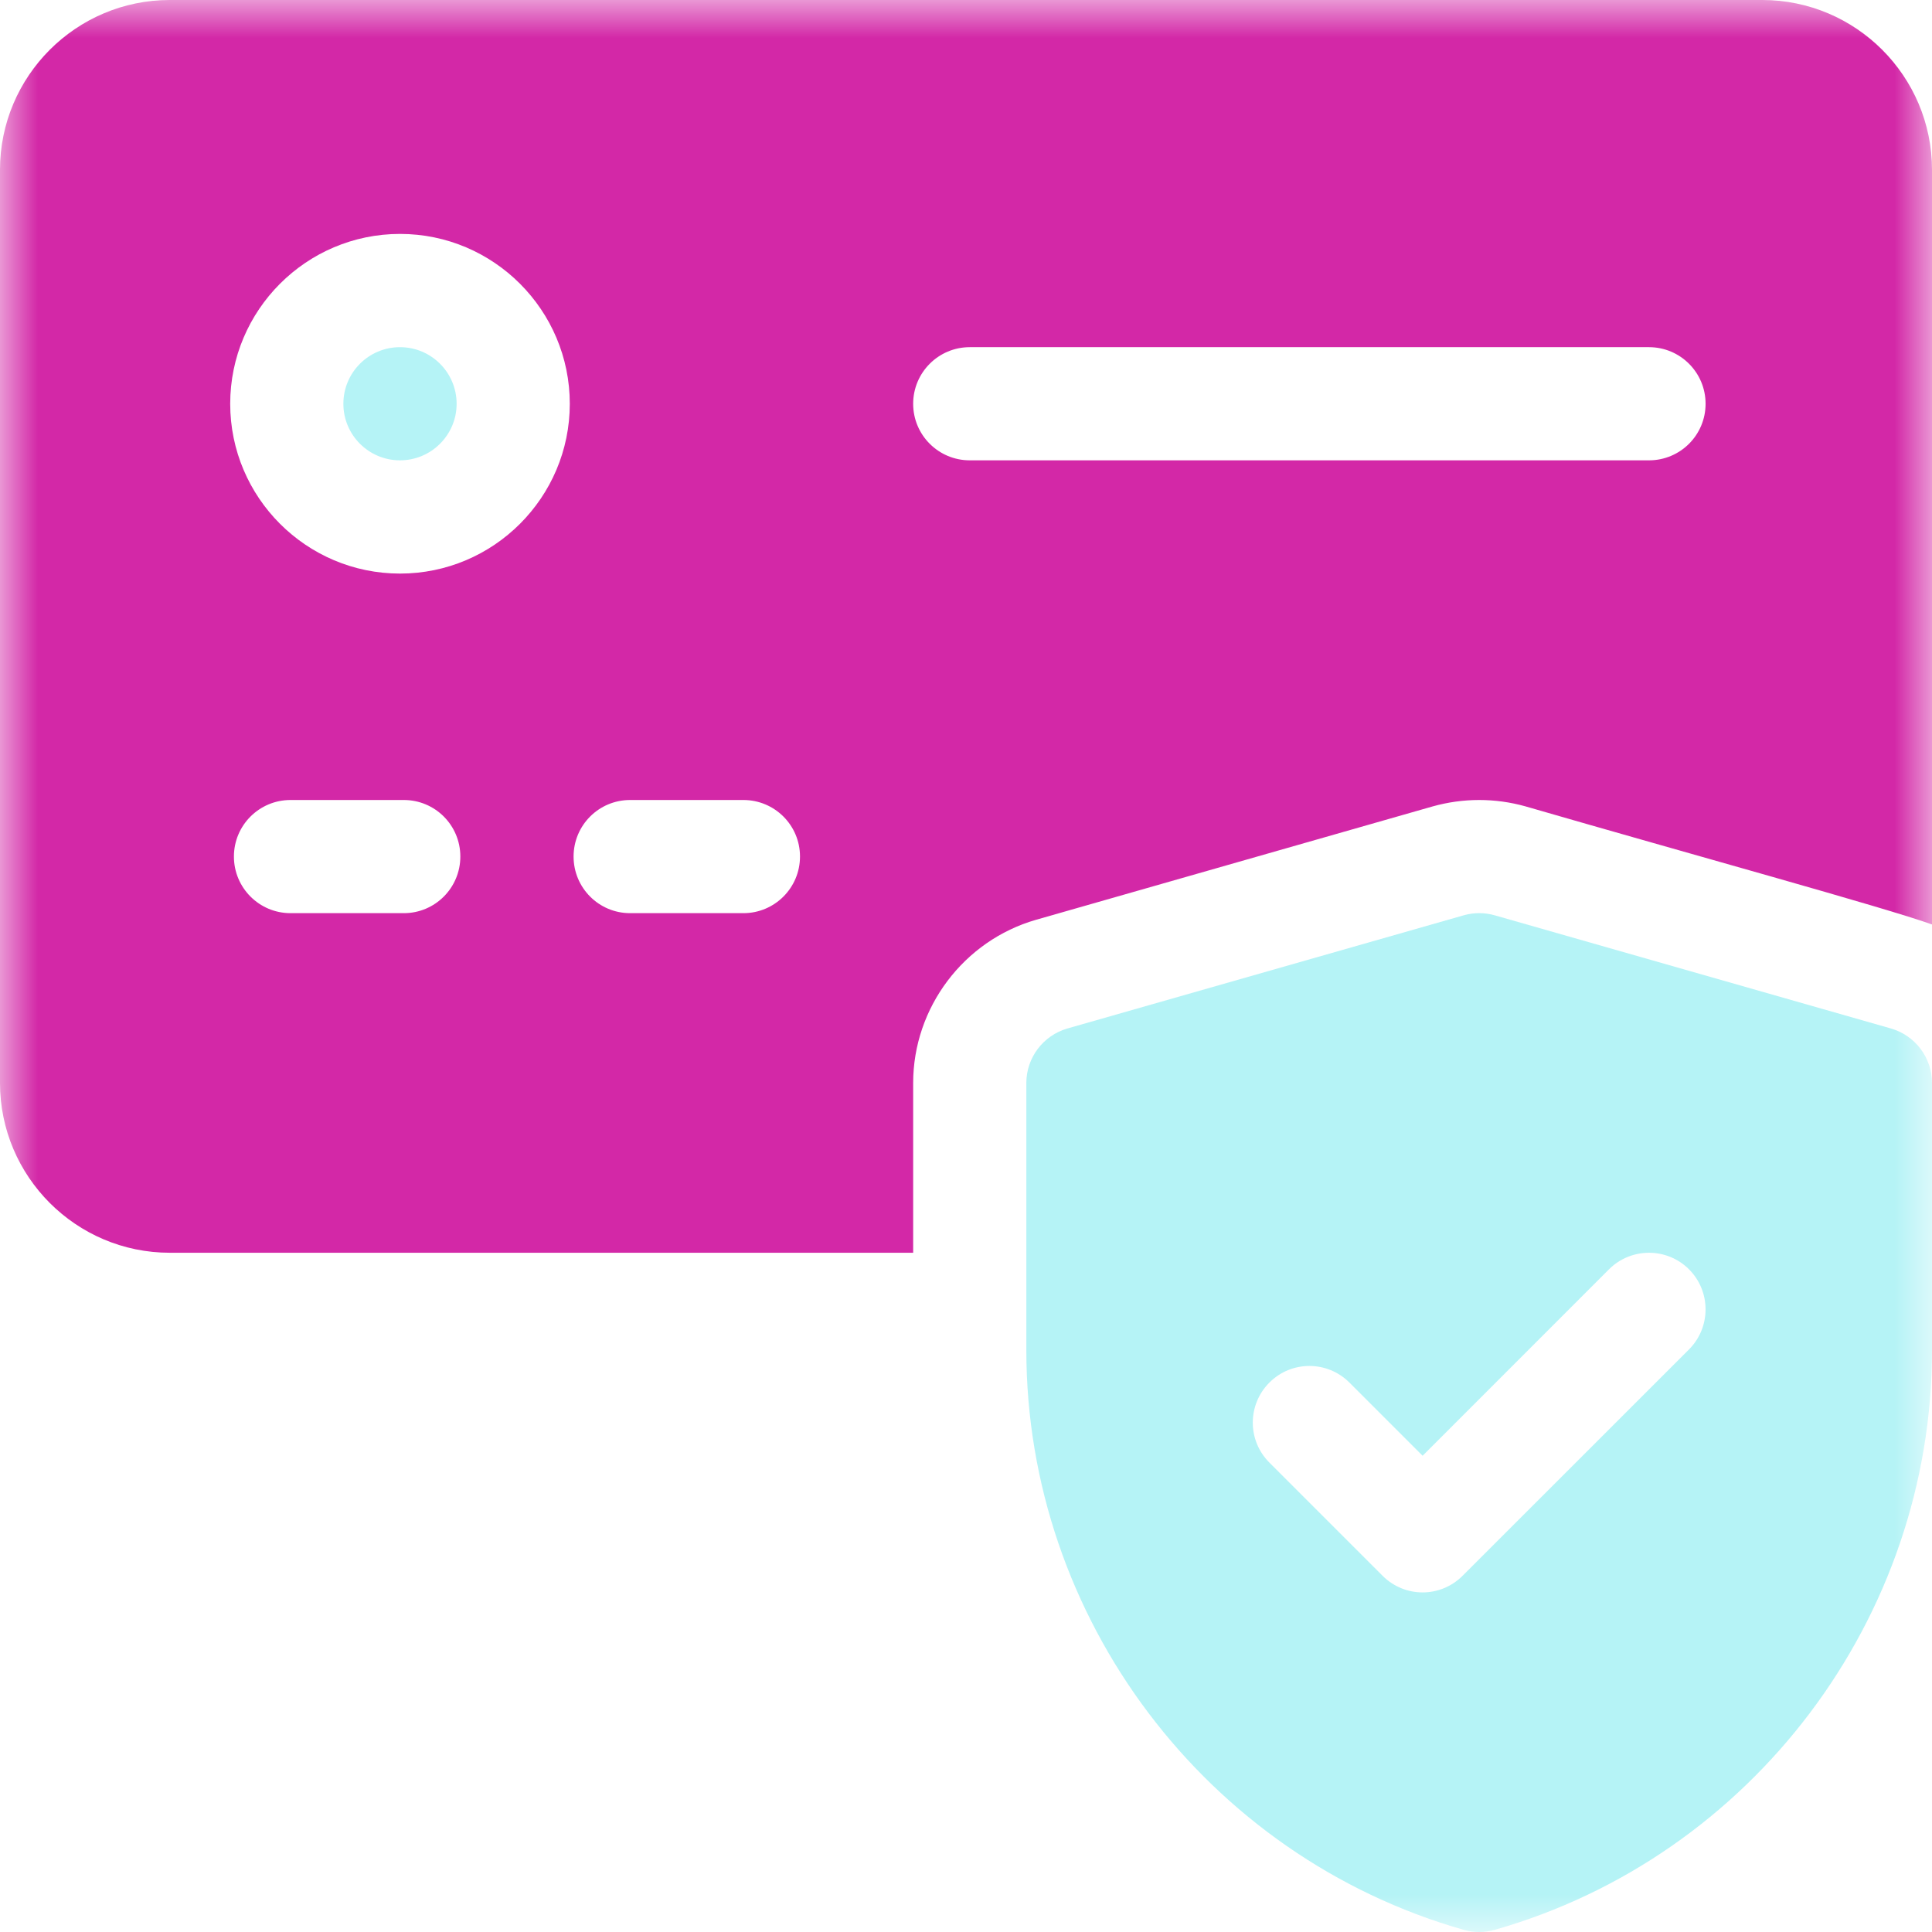 <svg width="26" height="26" viewBox="0 0 26 26" fill="none" xmlns="http://www.w3.org/2000/svg">
<g clip-path="url(#clip0_21_44)">
<mask id="mask0_21_44" style="mask-type:luminance" maskUnits="userSpaceOnUse" x="0" y="0" width="26" height="26">
<path d="M26 0H0V26H26V0Z" fill="white"/>
</mask>
<g mask="url(#mask0_21_44)">
<path d="M25.448 13.841L20.116 12.318C19.979 12.279 19.833 12.279 19.697 12.318L14.364 13.841C14.039 13.935 13.812 14.234 13.812 14.574V18.169C13.812 21.776 16.233 24.984 19.698 25.971C19.766 25.99 19.836 26 19.906 26C19.976 26 20.046 25.99 20.115 25.971C23.579 24.984 26 21.776 26 18.169V14.574C26 14.234 25.774 13.935 25.448 13.841ZM22.73 18.16L19.683 21.206C19.534 21.355 19.339 21.43 19.145 21.43C18.95 21.43 18.755 21.355 18.606 21.206L17.083 19.683C16.785 19.386 16.785 18.904 17.083 18.606C17.38 18.308 17.862 18.308 18.16 18.606L19.145 19.591L21.653 17.082C21.95 16.785 22.433 16.785 22.73 17.082C23.027 17.38 23.027 17.862 22.73 18.16Z" fill="#B5F3F6"/>
<path d="M5.383 6.195C5.803 6.195 6.145 5.854 6.145 5.434C6.145 5.013 5.803 4.672 5.383 4.672C4.962 4.672 4.621 5.013 4.621 5.434C4.621 5.854 4.962 6.195 5.383 6.195Z" fill="#B5F3F6"/>
<path d="M23.715 0H2.285C1.025 0 0 1.025 0 2.285V14.574C0 15.834 1.025 16.859 2.285 16.859H12.289V14.574C12.289 13.561 12.969 12.658 13.943 12.378L19.278 10.853C19.485 10.795 19.695 10.766 19.906 10.766C20.117 10.766 20.327 10.795 20.53 10.852C22.727 11.489 25.377 12.216 26 12.441V2.285C26 1.025 24.975 0 23.715 0ZM5.434 12.289H3.91C3.489 12.289 3.148 11.948 3.148 11.527C3.148 11.106 3.489 10.766 3.91 10.766H5.434C5.855 10.766 6.195 11.106 6.195 11.527C6.195 11.948 5.855 12.289 5.434 12.289ZM5.383 7.719C4.123 7.719 3.098 6.694 3.098 5.434C3.098 4.174 4.123 3.148 5.383 3.148C6.643 3.148 7.668 4.174 7.668 5.434C7.668 6.694 6.643 7.719 5.383 7.719ZM10.004 12.289H8.48C8.059 12.289 7.719 11.948 7.719 11.527C7.719 11.106 8.059 10.766 8.48 10.766H10.004C10.425 10.766 10.766 11.106 10.766 11.527C10.766 11.948 10.425 12.289 10.004 12.289ZM22.191 6.195H13.051C12.63 6.195 12.289 5.855 12.289 5.434C12.289 5.013 12.63 4.672 13.051 4.672H22.191C22.612 4.672 22.953 5.013 22.953 5.434C22.953 5.855 22.612 6.195 22.191 6.195Z" fill="#D328A7"/>
</g>
</g>
<defs>
<clipPath id="clip0_21_44">
<rect width="26" height="26" fill="white"/>
</clipPath>
</defs>
</svg>
